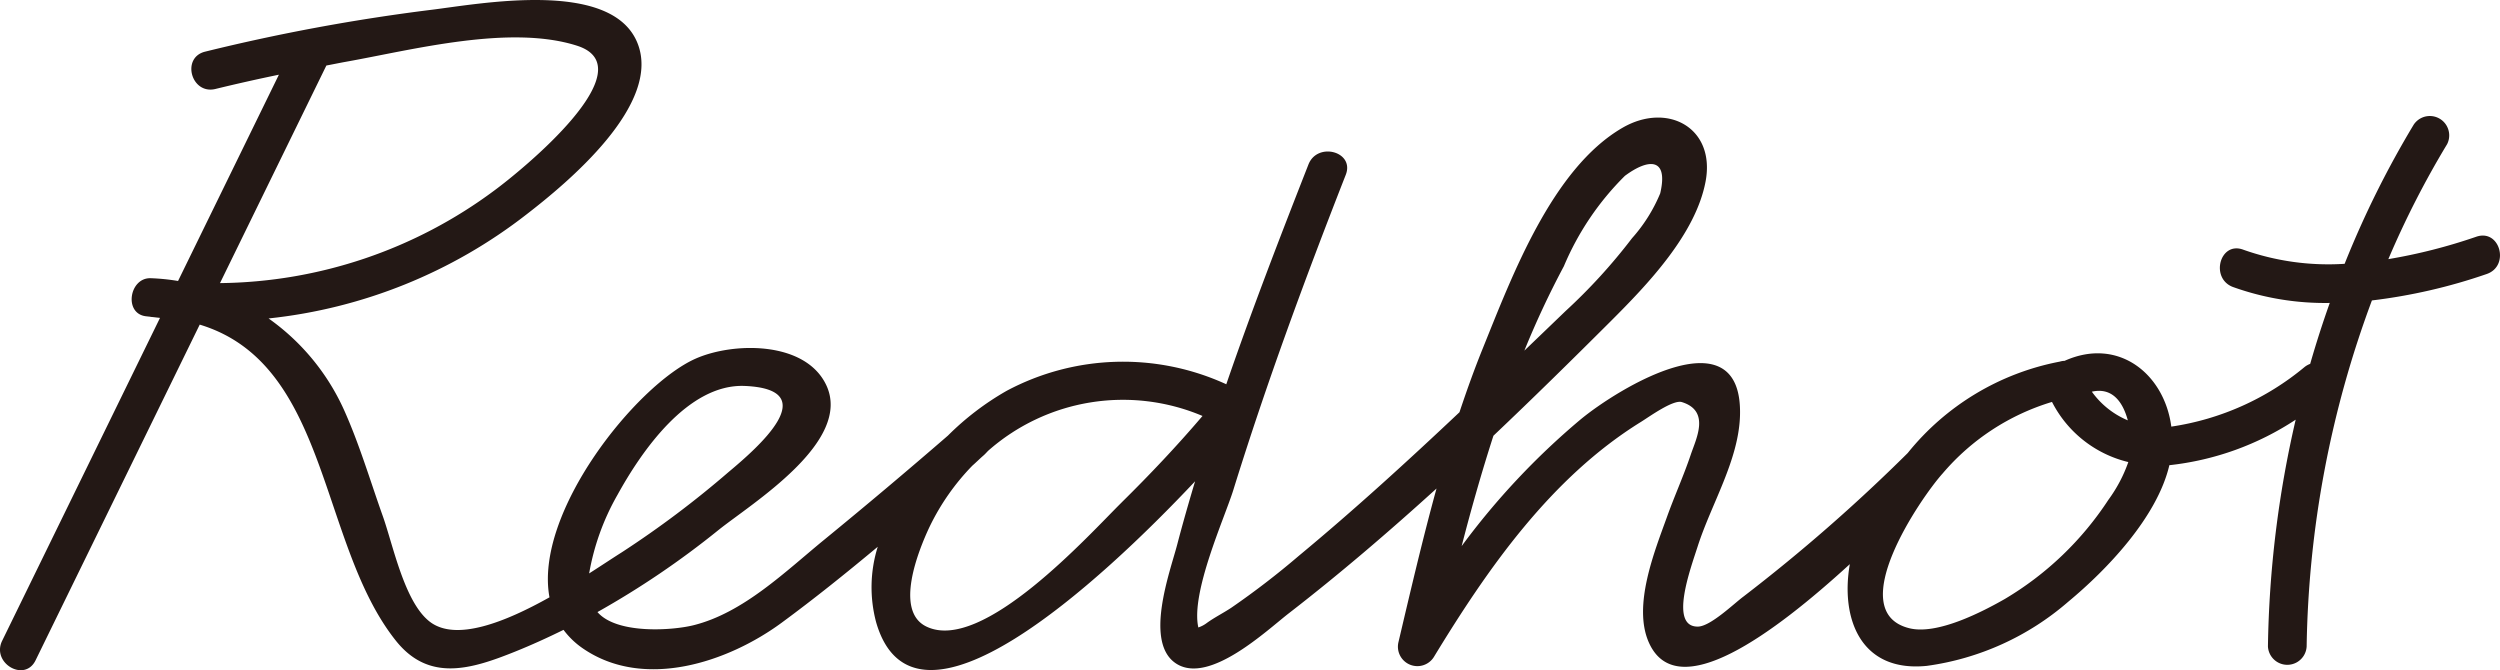 <svg xmlns="http://www.w3.org/2000/svg" width="97.4" height="26.112" viewBox="0 0 97.4 26.112">
  <title>アセット 1</title>
  <g id="レイヤー_2" data-name="レイヤー 2">
    <g id="レイヤー_1-2" data-name="レイヤー 1">
      <path d="M96.479,9.222a21.312,21.312,0,0,1-3.429.874,35.676,35.676,0,0,1,2.29-4.48A.755.755,0,0,0,94.039,4.855a37.312,37.312,0,0,0-2.692,5.423A9.91,9.91,0,0,1,87.398,9.728c-.91-.341-1.303,1.116-.401,1.454a10.627,10.627,0,0,0,3.77.621q-.417,1.173-.762,2.373a.817.817,0,0,0-.213.118,10.527,10.527,0,0,1-5.198,2.327c-.267-2.047-2.058-3.505-4.157-2.563a.72.72,0,0,0-.189.031,10.021,10.021,0,0,0-5.924,3.562,66.953,66.953,0,0,1-6.402,5.593c-.373.277-1.281,1.159-1.768,1.168-1.134.02-.296-2.242-.01-3.132.524-1.635,1.593-3.341,1.646-5.08.124-4.04-4.739-1.084-6.234.161a28.552,28.552,0,0,0-4.61,4.915c.372-1.446.78-2.882,1.238-4.3,1.546-1.464,3.061-2.955,4.555-4.446,1.437-1.434,3.32-3.394,3.71-5.457.396-2.096-1.484-3.109-3.234-2.096-2.751,1.592-4.32,5.816-5.445,8.594-.331.817-.629,1.649-.909,2.49C54.824,17.982,52.756,19.87,50.602,21.655a31.69,31.69,0,0,1-2.624,2.018c-.307.204-.649.375-.948.589a1.162,1.162,0,0,1-.343.184c-.304-1.359,1.028-4.275,1.364-5.358,1.286-4.148,2.796-8.236,4.38-12.278.354-.904-1.104-1.296-1.454-.401-1.107,2.824-2.21,5.676-3.201,8.562a9.636,9.636,0,0,0-8.558.256,10.841,10.841,0,0,0-2.287,1.744q-2.372,2.055-4.802,4.043c-1.524,1.244-3.164,2.864-5.118,3.347-.829.205-2.982.354-3.734-.515a33.833,33.833,0,0,0,4.711-3.193c1.277-1.027,5.266-3.458,4.194-5.668-.83-1.71-3.624-1.658-5.081-1.012-2.317,1.027-6.303,6.008-5.693,9.299-1.708.956-3.634,1.734-4.658.954-.994-.758-1.435-2.994-1.838-4.123-.492-1.382-.914-2.813-1.518-4.152A8.786,8.786,0,0,0,10.464,12.407,19.739,19.739,0,0,0,20.521,8.347c1.526-1.179,5.333-4.3,4.295-6.717C23.764-.819,18.676.155,16.783.385A76.064,76.064,0,0,0,7.993,2.012c-.943.23-.543,1.684.401,1.454q1.23-.3,2.472-.556Q8.902,6.929,6.937,10.947a8.154,8.154,0,0,0-1.066-.108c-.829-.026-1.055,1.362-.2,1.481.067.009.134.014.201.023l-.001.004c.029.001.055.005.084.006.093.012.186.022.279.032Q3.159,18.675.084,24.965c-.425.869.876,1.634,1.302.761Q4.584,19.187,7.781,12.647c5.066,1.534,4.633,8.542,7.643,12.316,1.287,1.613,2.921,1.117,4.64.426.641-.258,1.271-.545,1.891-.85a3.154,3.154,0,0,0,.735.71c2.391,1.661,5.678.546,7.764-.988,1.278-.94,2.519-1.938,3.743-2.959a5.286,5.286,0,0,0-.062,2.944c1.485,5.131,8.743-1.581,12.425-5.494-.245.821-.482,1.644-.698,2.472-.273,1.044-1.315,3.837-.019,4.641,1.291.801,3.513-1.308,4.373-1.974,1.976-1.529,3.886-3.166,5.751-4.859-.547,1.989-1.016,4.003-1.484,5.989A.758.758,0,0,0,55.86,25.602c2.101-3.453,4.566-6.996,8.077-9.168.31-.192,1.249-.873,1.587-.769,1.118.346.559,1.421.346,2.054-.273.812-.628,1.594-.917,2.399-.484,1.347-1.352,3.472-.715,4.911,1.091,2.464,4.865-.337,7.831-3.05-.366,2.101.407,4.227,3.001,3.963a10.589,10.589,0,0,0,5.507-2.497c1.501-1.244,3.464-3.289,3.941-5.321a11.108,11.108,0,0,0,4.922-1.774,41.636,41.636,0,0,0-1.081,8.835.755.755,0,0,0,1.508,0A40.288,40.288,0,0,1,92.41,11.705a21.434,21.434,0,0,0,4.47-1.029C97.794,10.366,97.402,8.908,96.479,9.222ZM13.487,2.405c2.586-.462,6.376-1.46,8.991-.625,2.74.874-2.152,4.856-3.21,5.635A18.222,18.222,0,0,1,8.571,11.03q2.072-4.239,4.144-8.477C12.973,2.505,13.229,2.451,13.487,2.405ZM24.056,19.282c.929-1.687,2.747-4.346,4.973-4.245,3.113.141.46,2.429-.644,3.354a38.348,38.348,0,0,1-4.155,3.124c-.317.2-.763.497-1.277.826A9.424,9.424,0,0,1,24.056,19.282Zm19.645.292c-1.255,1.237-5.437,5.908-7.618,4.832-1.252-.617-.291-2.977.125-3.865a9.045,9.045,0,0,1,1.676-2.4c.156-.136.281-.264.437-.399.062-.054.132-.134.177-.179a7.943,7.943,0,0,1,8.352-1.357C45.854,17.376,44.794,18.496,43.701,19.573Zm17.227-9.201a10.917,10.917,0,0,1,2.378-3.522c.901-.671,1.708-.736,1.376.682a6.151,6.151,0,0,1-1.1,1.75,21.857,21.857,0,0,1-2.588,2.836q-.801.771-1.605,1.542A34.581,34.581,0,0,1,60.928,10.373Zm21.972,6.004a3.277,3.277,0,0,1-1.402-1.117C82.274,15.085,82.699,15.629,82.9,16.377Zm-4.779,6.952c-.877.501-2.637,1.417-3.73,1.148-2.614-.643.461-5.106,1.29-6.026a9.008,9.008,0,0,1,4.265-2.792,4.523,4.523,0,0,0,2.973,2.343,5.617,5.617,0,0,1-.777,1.472A12.347,12.347,0,0,1,78.12,23.329Z" style="fill: #231815"/>
    </g>
  </g>
</svg>

